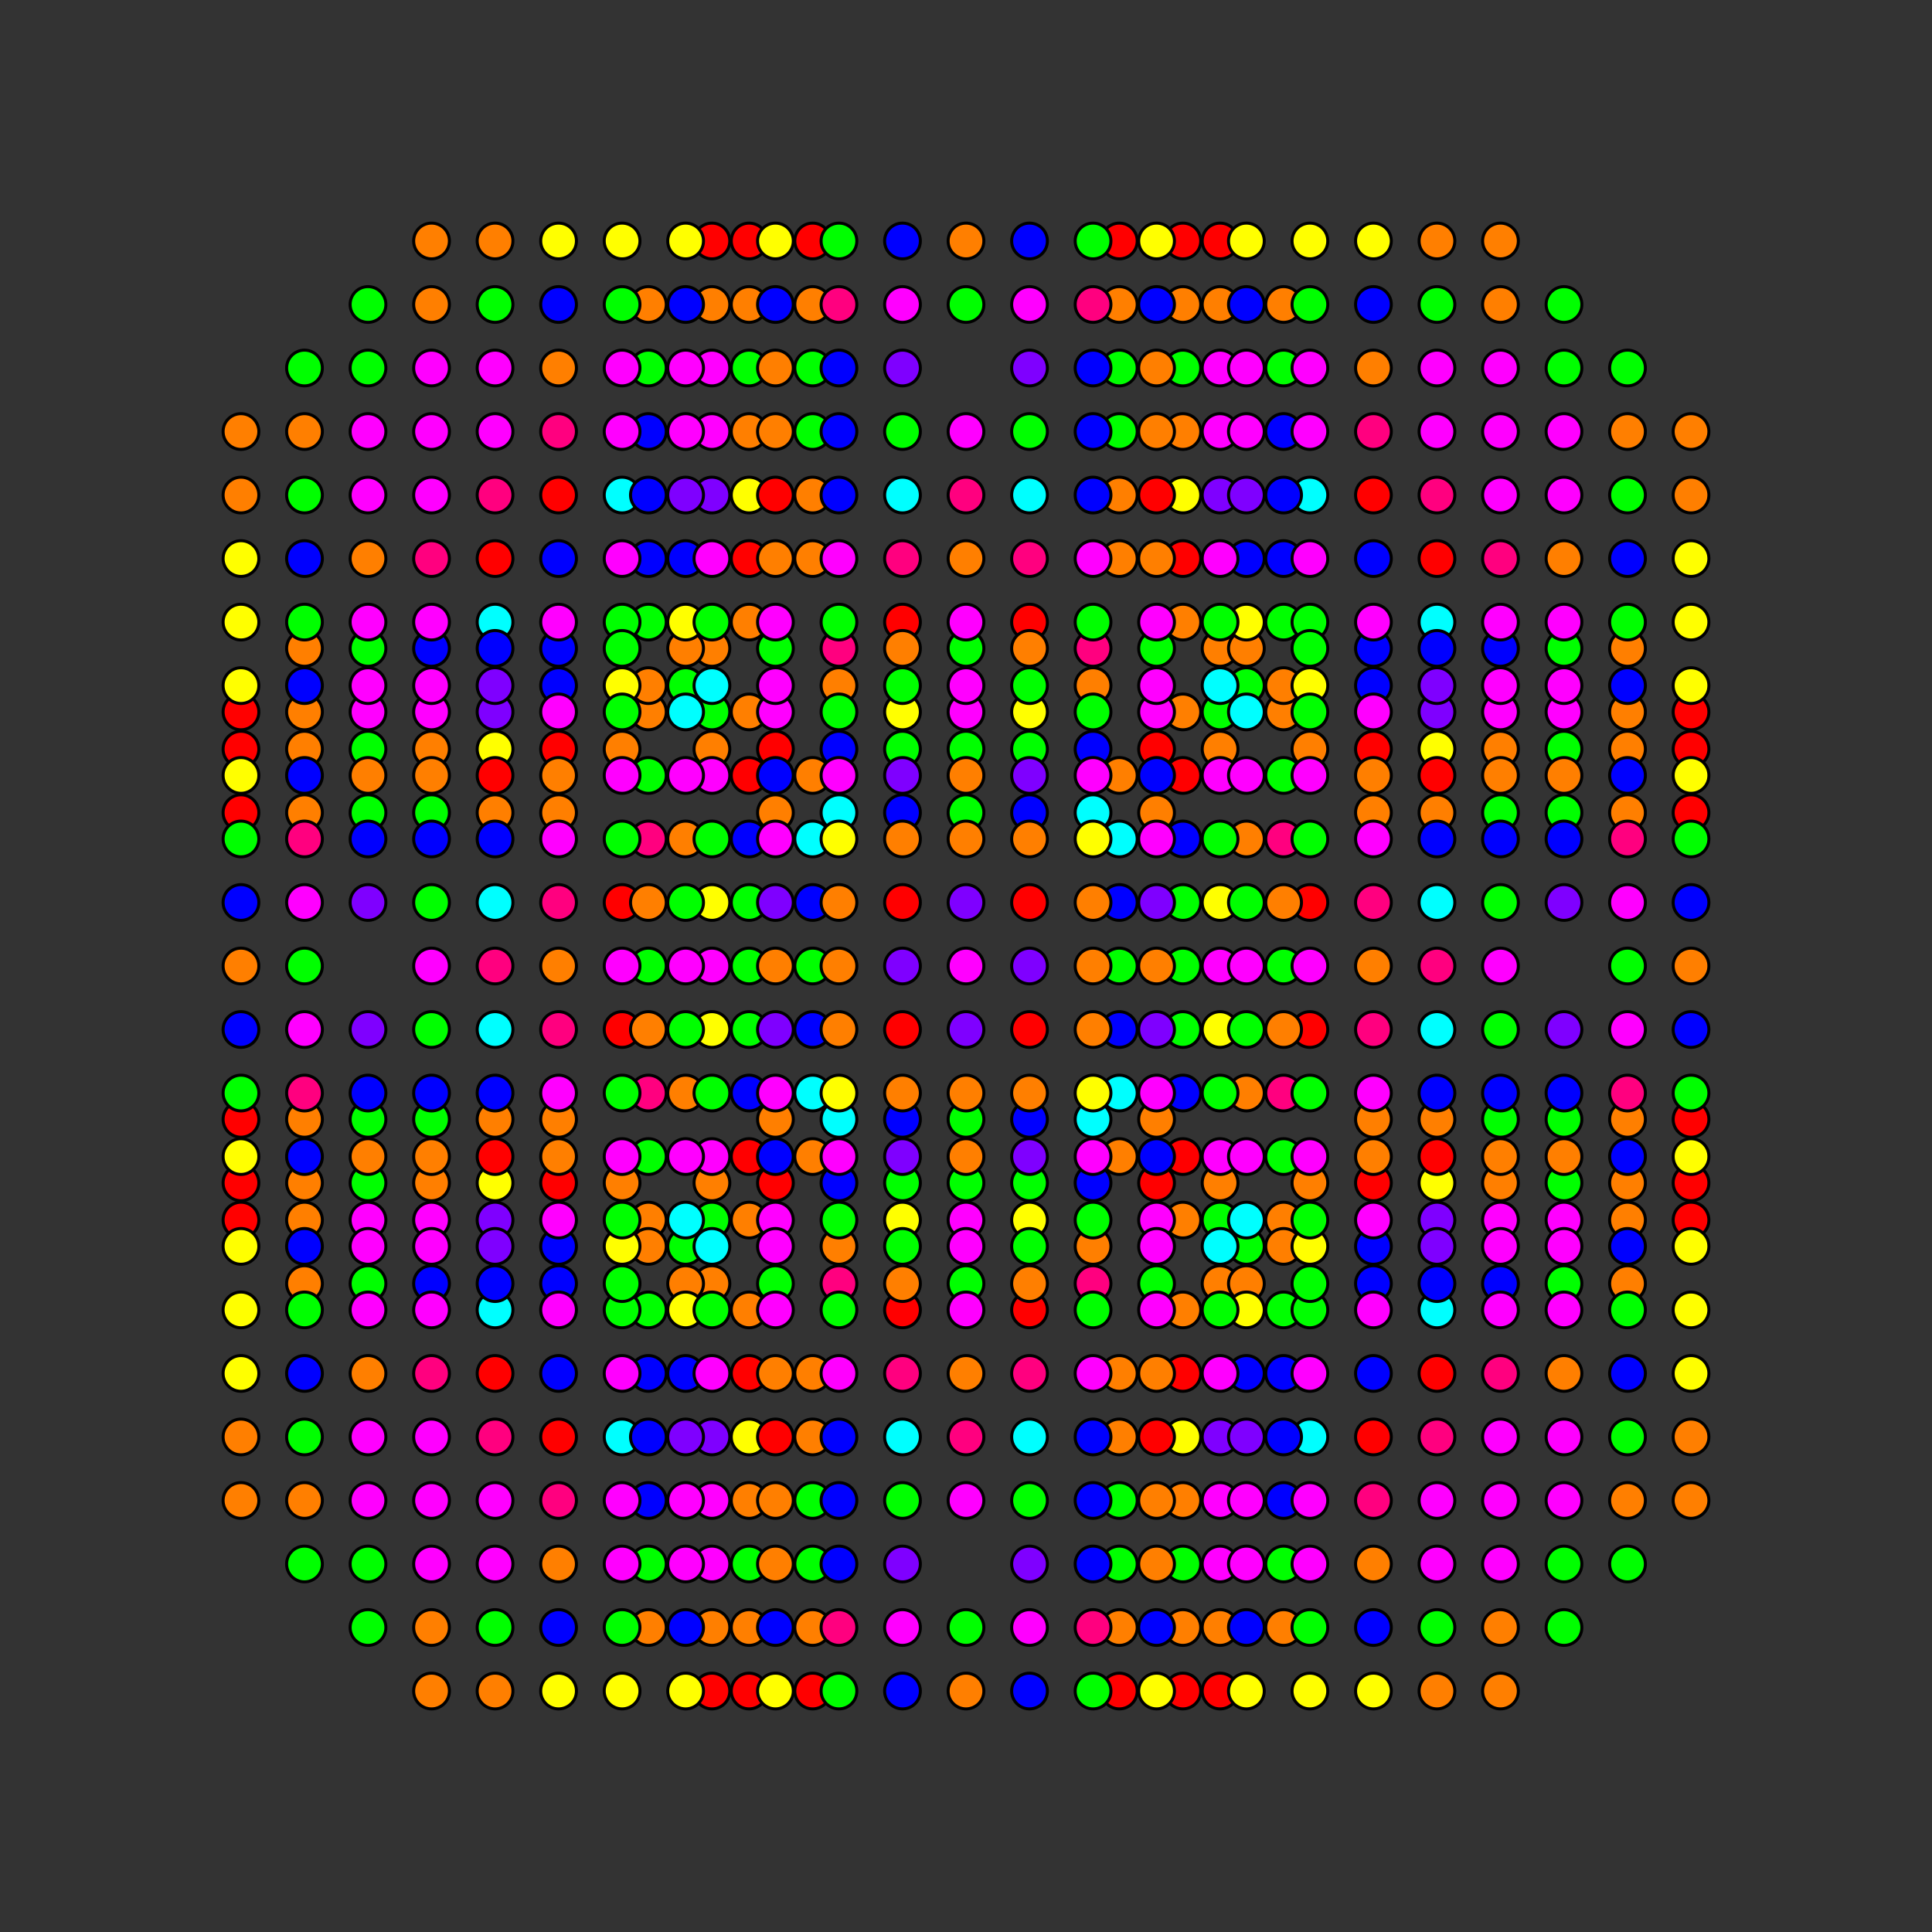 <?xml version="1.0" encoding="UTF-8" standalone="no"?>
<svg
xmlns="http://www.w3.org/2000/svg"
version="1.0"
width="1600" height="1600"
id="8-cube_t012356_A3.svg">
<rect width="100%" height="100%" fill="#333333" stroke="none"/>
<g style="stroke:#000000;stroke-width:4.9;stroke-opacity:0.50;">
</g>
<g style="stroke:#000000;stroke-width:2.5;fill:#ff0000">
<circle cx="199.560" cy="1010.418" r="14.8"/>
<circle cx="1400.440" cy="1010.418" r="14.8"/>
<circle cx="199.560" cy="589.582" r="14.8"/>
<circle cx="1400.440" cy="589.582" r="14.8"/>
<circle cx="199.560" cy="620.397" r="14.8"/>
<circle cx="1400.440" cy="620.397" r="14.8"/>
<circle cx="199.560" cy="979.603" r="14.8"/>
<circle cx="1400.440" cy="979.603" r="14.8"/>
<circle cx="199.560" cy="673.001" r="14.8"/>
<circle cx="1400.440" cy="673.001" r="14.8"/>
<circle cx="199.560" cy="926.999" r="14.8"/>
<circle cx="1400.440" cy="926.999" r="14.8"/>
<circle cx="1010.418" cy="199.560" r="14.8"/>
<circle cx="589.582" cy="199.560" r="14.8"/>
<circle cx="1010.418" cy="1400.440" r="14.8"/>
<circle cx="589.582" cy="1400.440" r="14.8"/>
<circle cx="957.814" cy="620.397" r="14.8"/>
<circle cx="462.583" cy="620.397" r="14.8"/>
<circle cx="1137.417" cy="620.397" r="14.8"/>
<circle cx="642.186" cy="620.397" r="14.8"/>
<circle cx="957.814" cy="979.603" r="14.8"/>
<circle cx="462.583" cy="979.603" r="14.8"/>
<circle cx="1137.417" cy="979.603" r="14.8"/>
<circle cx="642.186" cy="979.603" r="14.8"/>
<circle cx="620.397" cy="199.560" r="14.8"/>
<circle cx="979.603" cy="199.560" r="14.8"/>
<circle cx="620.397" cy="1400.440" r="14.8"/>
<circle cx="979.603" cy="1400.440" r="14.8"/>
<circle cx="620.397" cy="957.814" r="14.8"/>
<circle cx="620.397" cy="462.583" r="14.8"/>
<circle cx="979.603" cy="957.814" r="14.8"/>
<circle cx="979.603" cy="462.583" r="14.8"/>
<circle cx="620.397" cy="1137.417" r="14.8"/>
<circle cx="620.397" cy="642.186" r="14.8"/>
<circle cx="979.603" cy="1137.417" r="14.8"/>
<circle cx="979.603" cy="642.186" r="14.8"/>
<circle cx="673.001" cy="199.560" r="14.8"/>
<circle cx="926.999" cy="199.560" r="14.8"/>
<circle cx="673.001" cy="1400.440" r="14.8"/>
<circle cx="926.999" cy="1400.440" r="14.8"/>
</g>
<g style="stroke:#000000;stroke-width:2.5;fill:#ff7f00">
<circle cx="252.164" cy="357.374" r="14.8"/>
<circle cx="1347.836" cy="357.374" r="14.8"/>
<circle cx="252.164" cy="1242.626" r="14.8"/>
<circle cx="1347.836" cy="1242.626" r="14.8"/>
<circle cx="252.164" cy="1010.418" r="14.8"/>
<circle cx="1347.836" cy="1010.418" r="14.8"/>
<circle cx="252.164" cy="589.582" r="14.8"/>
<circle cx="1347.836" cy="589.582" r="14.8"/>
<circle cx="252.164" cy="1063.023" r="14.8"/>
<circle cx="1347.836" cy="1063.023" r="14.8"/>
<circle cx="252.164" cy="536.977" r="14.8"/>
<circle cx="1347.836" cy="536.977" r="14.8"/>
<circle cx="357.374" cy="252.164" r="14.8"/>
<circle cx="1242.626" cy="252.164" r="14.8"/>
<circle cx="357.374" cy="1347.836" r="14.8"/>
<circle cx="1242.626" cy="1347.836" r="14.8"/>
<circle cx="1010.418" cy="252.164" r="14.8"/>
<circle cx="589.582" cy="252.164" r="14.8"/>
<circle cx="1010.418" cy="1347.836" r="14.8"/>
<circle cx="589.582" cy="1347.836" r="14.8"/>
<circle cx="1010.418" cy="1063.023" r="14.8"/>
<circle cx="589.582" cy="1063.023" r="14.8"/>
<circle cx="1010.418" cy="536.977" r="14.8"/>
<circle cx="589.582" cy="536.977" r="14.8"/>
<circle cx="1063.023" cy="252.164" r="14.8"/>
<circle cx="536.977" cy="252.164" r="14.8"/>
<circle cx="1063.023" cy="1347.836" r="14.8"/>
<circle cx="536.977" cy="1347.836" r="14.8"/>
<circle cx="1063.023" cy="1010.418" r="14.8"/>
<circle cx="536.977" cy="1010.418" r="14.8"/>
<circle cx="1063.023" cy="589.582" r="14.8"/>
<circle cx="536.977" cy="589.582" r="14.8"/>
<circle cx="199.560" cy="357.374" r="14.8"/>
<circle cx="1400.440" cy="357.374" r="14.8"/>
<circle cx="199.560" cy="1242.626" r="14.8"/>
<circle cx="1400.440" cy="1242.626" r="14.8"/>
<circle cx="199.560" cy="409.978" r="14.8"/>
<circle cx="1400.440" cy="409.978" r="14.8"/>
<circle cx="199.560" cy="1190.022" r="14.8"/>
<circle cx="1400.440" cy="1190.022" r="14.8"/>
<circle cx="199.560" cy="800.000" r="14.8"/>
<circle cx="1400.440" cy="800.000" r="14.8"/>
<circle cx="252.164" cy="620.397" r="14.8"/>
<circle cx="1347.836" cy="620.397" r="14.8"/>
<circle cx="252.164" cy="979.603" r="14.8"/>
<circle cx="1347.836" cy="979.603" r="14.8"/>
<circle cx="1010.418" cy="620.397" r="14.8"/>
<circle cx="589.582" cy="620.397" r="14.8"/>
<circle cx="1010.418" cy="979.603" r="14.8"/>
<circle cx="589.582" cy="979.603" r="14.8"/>
<circle cx="1063.023" cy="567.792" r="14.8"/>
<circle cx="536.977" cy="567.792" r="14.8"/>
<circle cx="1063.023" cy="1032.208" r="14.8"/>
<circle cx="536.977" cy="1032.208" r="14.8"/>
<circle cx="252.164" cy="673.001" r="14.8"/>
<circle cx="1347.836" cy="673.001" r="14.8"/>
<circle cx="252.164" cy="926.999" r="14.8"/>
<circle cx="1347.836" cy="926.999" r="14.8"/>
<circle cx="957.814" cy="673.001" r="14.8"/>
<circle cx="642.186" cy="673.001" r="14.8"/>
<circle cx="957.814" cy="926.999" r="14.8"/>
<circle cx="642.186" cy="926.999" r="14.8"/>
<circle cx="357.374" cy="199.560" r="14.8"/>
<circle cx="1242.626" cy="199.560" r="14.8"/>
<circle cx="357.374" cy="1400.440" r="14.8"/>
<circle cx="1242.626" cy="1400.440" r="14.8"/>
<circle cx="409.978" cy="199.560" r="14.8"/>
<circle cx="1190.022" cy="199.560" r="14.8"/>
<circle cx="409.978" cy="1400.440" r="14.8"/>
<circle cx="1190.022" cy="1400.440" r="14.8"/>
<circle cx="357.374" cy="620.397" r="14.8"/>
<circle cx="1242.626" cy="620.397" r="14.8"/>
<circle cx="357.374" cy="979.603" r="14.8"/>
<circle cx="1242.626" cy="979.603" r="14.8"/>
<circle cx="409.978" cy="673.001" r="14.8"/>
<circle cx="1190.022" cy="673.001" r="14.8"/>
<circle cx="409.978" cy="926.999" r="14.8"/>
<circle cx="1190.022" cy="926.999" r="14.8"/>
<circle cx="800.000" cy="199.560" r="14.8"/>
<circle cx="800.000" cy="1400.440" r="14.8"/>
<circle cx="515.187" cy="620.397" r="14.8"/>
<circle cx="1084.813" cy="620.397" r="14.8"/>
<circle cx="515.187" cy="979.603" r="14.8"/>
<circle cx="1084.813" cy="979.603" r="14.8"/>
<circle cx="462.583" cy="673.001" r="14.8"/>
<circle cx="1137.417" cy="673.001" r="14.8"/>
<circle cx="462.583" cy="926.999" r="14.8"/>
<circle cx="1137.417" cy="926.999" r="14.8"/>
<circle cx="567.792" cy="1063.023" r="14.8"/>
<circle cx="1032.208" cy="1063.023" r="14.8"/>
<circle cx="567.792" cy="536.977" r="14.8"/>
<circle cx="1032.208" cy="536.977" r="14.8"/>
<circle cx="620.397" cy="252.164" r="14.8"/>
<circle cx="979.603" cy="252.164" r="14.8"/>
<circle cx="620.397" cy="1347.836" r="14.8"/>
<circle cx="979.603" cy="1347.836" r="14.8"/>
<circle cx="620.397" cy="1010.418" r="14.8"/>
<circle cx="979.603" cy="1010.418" r="14.8"/>
<circle cx="620.397" cy="589.582" r="14.8"/>
<circle cx="979.603" cy="589.582" r="14.8"/>
<circle cx="620.397" cy="357.374" r="14.8"/>
<circle cx="979.603" cy="357.374" r="14.8"/>
<circle cx="620.397" cy="1242.626" r="14.8"/>
<circle cx="979.603" cy="1242.626" r="14.8"/>
<circle cx="620.397" cy="515.187" r="14.8"/>
<circle cx="979.603" cy="515.187" r="14.8"/>
<circle cx="620.397" cy="1084.813" r="14.8"/>
<circle cx="979.603" cy="1084.813" r="14.8"/>
<circle cx="673.001" cy="252.164" r="14.8"/>
<circle cx="926.999" cy="252.164" r="14.8"/>
<circle cx="673.001" cy="1347.836" r="14.8"/>
<circle cx="926.999" cy="1347.836" r="14.8"/>
<circle cx="673.001" cy="957.814" r="14.8"/>
<circle cx="926.999" cy="957.814" r="14.8"/>
<circle cx="673.001" cy="642.186" r="14.8"/>
<circle cx="926.999" cy="642.186" r="14.8"/>
<circle cx="673.001" cy="409.978" r="14.8"/>
<circle cx="926.999" cy="409.978" r="14.8"/>
<circle cx="673.001" cy="1190.022" r="14.8"/>
<circle cx="926.999" cy="1190.022" r="14.8"/>
<circle cx="673.001" cy="462.583" r="14.8"/>
<circle cx="926.999" cy="462.583" r="14.8"/>
<circle cx="673.001" cy="1137.417" r="14.8"/>
<circle cx="926.999" cy="1137.417" r="14.8"/>
</g>
<g style="stroke:#000000;stroke-width:2.5;fill:#ffff00">
<circle cx="199.560" cy="957.814" r="14.8"/>
<circle cx="199.560" cy="462.583" r="14.8"/>
<circle cx="1400.440" cy="957.814" r="14.8"/>
<circle cx="1400.440" cy="462.583" r="14.8"/>
<circle cx="199.560" cy="1137.417" r="14.8"/>
<circle cx="199.560" cy="642.186" r="14.8"/>
<circle cx="1400.440" cy="1137.417" r="14.8"/>
<circle cx="1400.440" cy="642.186" r="14.8"/>
<circle cx="199.560" cy="515.187" r="14.8"/>
<circle cx="1400.440" cy="515.187" r="14.8"/>
<circle cx="199.560" cy="1084.813" r="14.8"/>
<circle cx="1400.440" cy="1084.813" r="14.8"/>
<circle cx="199.560" cy="567.792" r="14.8"/>
<circle cx="1400.440" cy="567.792" r="14.8"/>
<circle cx="199.560" cy="1032.208" r="14.8"/>
<circle cx="1400.440" cy="1032.208" r="14.8"/>
<circle cx="409.978" cy="620.397" r="14.8"/>
<circle cx="1190.022" cy="620.397" r="14.8"/>
<circle cx="409.978" cy="979.603" r="14.8"/>
<circle cx="1190.022" cy="979.603" r="14.8"/>
<circle cx="957.814" cy="199.560" r="14.8"/>
<circle cx="462.583" cy="199.560" r="14.8"/>
<circle cx="1137.417" cy="199.560" r="14.8"/>
<circle cx="642.186" cy="199.560" r="14.8"/>
<circle cx="957.814" cy="1400.440" r="14.8"/>
<circle cx="462.583" cy="1400.440" r="14.8"/>
<circle cx="1137.417" cy="1400.440" r="14.8"/>
<circle cx="642.186" cy="1400.440" r="14.8"/>
<circle cx="515.187" cy="199.560" r="14.8"/>
<circle cx="1084.813" cy="199.560" r="14.8"/>
<circle cx="515.187" cy="1400.440" r="14.8"/>
<circle cx="1084.813" cy="1400.440" r="14.8"/>
<circle cx="515.187" cy="567.792" r="14.8"/>
<circle cx="1084.813" cy="567.792" r="14.8"/>
<circle cx="515.187" cy="1032.208" r="14.8"/>
<circle cx="1084.813" cy="1032.208" r="14.8"/>
<circle cx="567.792" cy="199.560" r="14.8"/>
<circle cx="1032.208" cy="199.560" r="14.8"/>
<circle cx="567.792" cy="1400.440" r="14.8"/>
<circle cx="1032.208" cy="1400.440" r="14.8"/>
<circle cx="567.792" cy="515.187" r="14.8"/>
<circle cx="1032.208" cy="515.187" r="14.8"/>
<circle cx="567.792" cy="1084.813" r="14.8"/>
<circle cx="1032.208" cy="1084.813" r="14.8"/>
<circle cx="620.397" cy="409.978" r="14.8"/>
<circle cx="979.603" cy="409.978" r="14.8"/>
<circle cx="620.397" cy="1190.022" r="14.8"/>
<circle cx="979.603" cy="1190.022" r="14.8"/>
</g>
<g style="stroke:#000000;stroke-width:2.5;fill:#00ff00">
<circle cx="252.164" cy="304.769" r="14.8"/>
<circle cx="1347.836" cy="304.769" r="14.8"/>
<circle cx="252.164" cy="1295.231" r="14.8"/>
<circle cx="1347.836" cy="1295.231" r="14.8"/>
<circle cx="252.164" cy="409.978" r="14.8"/>
<circle cx="1347.836" cy="409.978" r="14.8"/>
<circle cx="252.164" cy="1190.022" r="14.8"/>
<circle cx="1347.836" cy="1190.022" r="14.8"/>
<circle cx="304.769" cy="252.164" r="14.8"/>
<circle cx="1295.231" cy="252.164" r="14.8"/>
<circle cx="304.769" cy="1347.836" r="14.8"/>
<circle cx="1295.231" cy="1347.836" r="14.8"/>
<circle cx="304.769" cy="304.769" r="14.8"/>
<circle cx="1295.231" cy="304.769" r="14.8"/>
<circle cx="304.769" cy="1295.231" r="14.8"/>
<circle cx="1295.231" cy="1295.231" r="14.8"/>
<circle cx="304.769" cy="1063.023" r="14.8"/>
<circle cx="1295.231" cy="1063.023" r="14.8"/>
<circle cx="304.769" cy="536.977" r="14.8"/>
<circle cx="1295.231" cy="536.977" r="14.8"/>
<circle cx="957.814" cy="1063.023" r="14.8"/>
<circle cx="642.186" cy="1063.023" r="14.8"/>
<circle cx="957.814" cy="536.977" r="14.8"/>
<circle cx="642.186" cy="536.977" r="14.8"/>
<circle cx="409.978" cy="252.164" r="14.8"/>
<circle cx="1190.022" cy="252.164" r="14.8"/>
<circle cx="409.978" cy="1347.836" r="14.8"/>
<circle cx="1190.022" cy="1347.836" r="14.8"/>
<circle cx="1063.023" cy="304.769" r="14.8"/>
<circle cx="536.977" cy="304.769" r="14.8"/>
<circle cx="1063.023" cy="1295.231" r="14.8"/>
<circle cx="536.977" cy="1295.231" r="14.8"/>
<circle cx="1063.023" cy="957.814" r="14.8"/>
<circle cx="536.977" cy="957.814" r="14.8"/>
<circle cx="1063.023" cy="642.186" r="14.8"/>
<circle cx="536.977" cy="642.186" r="14.8"/>
<circle cx="199.560" cy="905.209" r="14.8"/>
<circle cx="1400.440" cy="905.209" r="14.8"/>
<circle cx="199.560" cy="694.791" r="14.8"/>
<circle cx="1400.440" cy="694.791" r="14.8"/>
<circle cx="1010.418" cy="1010.418" r="14.8"/>
<circle cx="1010.418" cy="515.187" r="14.8"/>
<circle cx="589.582" cy="1010.418" r="14.8"/>
<circle cx="589.582" cy="515.187" r="14.8"/>
<circle cx="1010.418" cy="1084.813" r="14.8"/>
<circle cx="1010.418" cy="589.582" r="14.8"/>
<circle cx="589.582" cy="1084.813" r="14.8"/>
<circle cx="589.582" cy="589.582" r="14.8"/>
<circle cx="252.164" cy="800.000" r="14.8"/>
<circle cx="1347.836" cy="800.000" r="14.8"/>
<circle cx="252.164" cy="515.187" r="14.8"/>
<circle cx="1347.836" cy="515.187" r="14.8"/>
<circle cx="252.164" cy="1084.813" r="14.8"/>
<circle cx="1347.836" cy="1084.813" r="14.8"/>
<circle cx="1063.023" cy="800.000" r="14.8"/>
<circle cx="536.977" cy="800.000" r="14.8"/>
<circle cx="1063.023" cy="515.187" r="14.8"/>
<circle cx="536.977" cy="515.187" r="14.8"/>
<circle cx="1063.023" cy="1084.813" r="14.8"/>
<circle cx="536.977" cy="1084.813" r="14.8"/>
<circle cx="800.000" cy="620.397" r="14.8"/>
<circle cx="800.000" cy="979.603" r="14.8"/>
<circle cx="852.605" cy="620.397" r="14.8"/>
<circle cx="747.395" cy="620.397" r="14.8"/>
<circle cx="852.605" cy="979.603" r="14.8"/>
<circle cx="747.395" cy="979.603" r="14.8"/>
<circle cx="304.769" cy="620.397" r="14.8"/>
<circle cx="1295.231" cy="620.397" r="14.8"/>
<circle cx="304.769" cy="979.603" r="14.8"/>
<circle cx="1295.231" cy="979.603" r="14.8"/>
<circle cx="800.000" cy="673.001" r="14.8"/>
<circle cx="800.000" cy="926.999" r="14.8"/>
<circle cx="304.769" cy="673.001" r="14.8"/>
<circle cx="1295.231" cy="673.001" r="14.8"/>
<circle cx="304.769" cy="926.999" r="14.8"/>
<circle cx="1295.231" cy="926.999" r="14.8"/>
<circle cx="357.374" cy="673.001" r="14.8"/>
<circle cx="1242.626" cy="673.001" r="14.8"/>
<circle cx="357.374" cy="926.999" r="14.8"/>
<circle cx="1242.626" cy="926.999" r="14.8"/>
<circle cx="905.209" cy="199.560" r="14.8"/>
<circle cx="694.791" cy="199.560" r="14.8"/>
<circle cx="905.209" cy="1400.440" r="14.8"/>
<circle cx="694.791" cy="1400.440" r="14.8"/>
<circle cx="515.187" cy="1010.418" r="14.8"/>
<circle cx="1084.813" cy="1010.418" r="14.8"/>
<circle cx="515.187" cy="589.582" r="14.8"/>
<circle cx="1084.813" cy="589.582" r="14.8"/>
<circle cx="515.187" cy="515.187" r="14.8"/>
<circle cx="1084.813" cy="515.187" r="14.8"/>
<circle cx="515.187" cy="1084.813" r="14.8"/>
<circle cx="1084.813" cy="1084.813" r="14.8"/>
<circle cx="800.000" cy="252.164" r="14.8"/>
<circle cx="800.000" cy="1347.836" r="14.8"/>
<circle cx="800.000" cy="1063.023" r="14.8"/>
<circle cx="800.000" cy="536.977" r="14.8"/>
<circle cx="515.187" cy="252.164" r="14.8"/>
<circle cx="1084.813" cy="252.164" r="14.8"/>
<circle cx="515.187" cy="1347.836" r="14.8"/>
<circle cx="1084.813" cy="1347.836" r="14.8"/>
<circle cx="515.187" cy="1063.023" r="14.8"/>
<circle cx="1084.813" cy="1063.023" r="14.8"/>
<circle cx="515.187" cy="536.977" r="14.8"/>
<circle cx="1084.813" cy="536.977" r="14.8"/>
<circle cx="567.792" cy="567.792" r="14.8"/>
<circle cx="1032.208" cy="567.792" r="14.8"/>
<circle cx="567.792" cy="1032.208" r="14.8"/>
<circle cx="1032.208" cy="1032.208" r="14.8"/>
<circle cx="620.397" cy="800.000" r="14.8"/>
<circle cx="979.603" cy="800.000" r="14.8"/>
<circle cx="620.397" cy="852.605" r="14.8"/>
<circle cx="979.603" cy="852.605" r="14.8"/>
<circle cx="620.397" cy="747.395" r="14.8"/>
<circle cx="979.603" cy="747.395" r="14.8"/>
<circle cx="620.397" cy="304.769" r="14.8"/>
<circle cx="979.603" cy="304.769" r="14.8"/>
<circle cx="620.397" cy="1295.231" r="14.8"/>
<circle cx="979.603" cy="1295.231" r="14.8"/>
<circle cx="673.001" cy="800.000" r="14.8"/>
<circle cx="926.999" cy="800.000" r="14.8"/>
<circle cx="673.001" cy="304.769" r="14.8"/>
<circle cx="926.999" cy="304.769" r="14.8"/>
<circle cx="673.001" cy="1295.231" r="14.8"/>
<circle cx="926.999" cy="1295.231" r="14.8"/>
<circle cx="673.001" cy="357.374" r="14.8"/>
<circle cx="926.999" cy="357.374" r="14.8"/>
<circle cx="673.001" cy="1242.626" r="14.8"/>
<circle cx="926.999" cy="1242.626" r="14.8"/>
</g>
<g style="stroke:#000000;stroke-width:2.5;fill:#00ffff">
<circle cx="409.978" cy="515.187" r="14.8"/>
<circle cx="1190.022" cy="515.187" r="14.8"/>
<circle cx="409.978" cy="1084.813" r="14.8"/>
<circle cx="1190.022" cy="1084.813" r="14.8"/>
<circle cx="1010.418" cy="567.792" r="14.8"/>
<circle cx="589.582" cy="567.792" r="14.8"/>
<circle cx="1010.418" cy="1032.208" r="14.8"/>
<circle cx="589.582" cy="1032.208" r="14.8"/>
<circle cx="905.209" cy="673.001" r="14.8"/>
<circle cx="694.791" cy="673.001" r="14.8"/>
<circle cx="905.209" cy="926.999" r="14.8"/>
<circle cx="694.791" cy="926.999" r="14.8"/>
<circle cx="515.187" cy="409.978" r="14.8"/>
<circle cx="1084.813" cy="409.978" r="14.8"/>
<circle cx="515.187" cy="1190.022" r="14.8"/>
<circle cx="1084.813" cy="1190.022" r="14.8"/>
<circle cx="567.792" cy="1010.418" r="14.8"/>
<circle cx="1032.208" cy="1010.418" r="14.8"/>
<circle cx="567.792" cy="589.582" r="14.8"/>
<circle cx="1032.208" cy="589.582" r="14.8"/>
<circle cx="673.001" cy="905.209" r="14.8"/>
<circle cx="926.999" cy="905.209" r="14.8"/>
<circle cx="673.001" cy="694.791" r="14.8"/>
<circle cx="926.999" cy="694.791" r="14.8"/>
</g>
<g style="stroke:#000000;stroke-width:2.5;fill:#0000ff">
<circle cx="252.164" cy="957.814" r="14.8"/>
<circle cx="1347.836" cy="957.814" r="14.8"/>
<circle cx="252.164" cy="642.186" r="14.8"/>
<circle cx="1347.836" cy="642.186" r="14.8"/>
<circle cx="252.164" cy="462.583" r="14.8"/>
<circle cx="1347.836" cy="462.583" r="14.8"/>
<circle cx="252.164" cy="1137.417" r="14.8"/>
<circle cx="1347.836" cy="1137.417" r="14.8"/>
<circle cx="957.814" cy="252.164" r="14.8"/>
<circle cx="642.186" cy="252.164" r="14.8"/>
<circle cx="957.814" cy="1347.836" r="14.8"/>
<circle cx="642.186" cy="1347.836" r="14.8"/>
<circle cx="357.374" cy="1063.023" r="14.8"/>
<circle cx="1242.626" cy="1063.023" r="14.8"/>
<circle cx="357.374" cy="536.977" r="14.8"/>
<circle cx="1242.626" cy="536.977" r="14.8"/>
<circle cx="409.978" cy="1063.023" r="14.8"/>
<circle cx="1190.022" cy="1063.023" r="14.8"/>
<circle cx="409.978" cy="536.977" r="14.8"/>
<circle cx="1190.022" cy="536.977" r="14.8"/>
<circle cx="462.583" cy="252.164" r="14.8"/>
<circle cx="1137.417" cy="252.164" r="14.8"/>
<circle cx="462.583" cy="1347.836" r="14.8"/>
<circle cx="1137.417" cy="1347.836" r="14.8"/>
<circle cx="1063.023" cy="357.374" r="14.8"/>
<circle cx="536.977" cy="357.374" r="14.8"/>
<circle cx="1063.023" cy="1242.626" r="14.8"/>
<circle cx="536.977" cy="1242.626" r="14.8"/>
<circle cx="1063.023" cy="409.978" r="14.8"/>
<circle cx="536.977" cy="409.978" r="14.8"/>
<circle cx="1063.023" cy="1190.022" r="14.8"/>
<circle cx="536.977" cy="1190.022" r="14.8"/>
<circle cx="199.560" cy="852.605" r="14.8"/>
<circle cx="1400.440" cy="852.605" r="14.8"/>
<circle cx="199.560" cy="747.395" r="14.8"/>
<circle cx="1400.440" cy="747.395" r="14.8"/>
<circle cx="1063.023" cy="462.583" r="14.8"/>
<circle cx="536.977" cy="462.583" r="14.8"/>
<circle cx="1063.023" cy="1137.417" r="14.8"/>
<circle cx="536.977" cy="1137.417" r="14.8"/>
<circle cx="252.164" cy="567.792" r="14.8"/>
<circle cx="1347.836" cy="567.792" r="14.8"/>
<circle cx="252.164" cy="1032.208" r="14.8"/>
<circle cx="1347.836" cy="1032.208" r="14.8"/>
<circle cx="905.209" cy="620.397" r="14.8"/>
<circle cx="694.791" cy="620.397" r="14.8"/>
<circle cx="905.209" cy="979.603" r="14.8"/>
<circle cx="694.791" cy="979.603" r="14.8"/>
<circle cx="462.583" cy="567.792" r="14.8"/>
<circle cx="1137.417" cy="567.792" r="14.8"/>
<circle cx="462.583" cy="1032.208" r="14.8"/>
<circle cx="1137.417" cy="1032.208" r="14.8"/>
<circle cx="852.605" cy="673.001" r="14.8"/>
<circle cx="747.395" cy="673.001" r="14.8"/>
<circle cx="852.605" cy="926.999" r="14.8"/>
<circle cx="747.395" cy="926.999" r="14.8"/>
<circle cx="852.605" cy="199.560" r="14.8"/>
<circle cx="747.395" cy="199.560" r="14.8"/>
<circle cx="852.605" cy="1400.440" r="14.8"/>
<circle cx="747.395" cy="1400.440" r="14.8"/>
<circle cx="462.583" cy="1063.023" r="14.8"/>
<circle cx="1137.417" cy="1063.023" r="14.8"/>
<circle cx="462.583" cy="536.977" r="14.8"/>
<circle cx="1137.417" cy="536.977" r="14.8"/>
<circle cx="567.792" cy="252.164" r="14.8"/>
<circle cx="1032.208" cy="252.164" r="14.8"/>
<circle cx="567.792" cy="1347.836" r="14.8"/>
<circle cx="1032.208" cy="1347.836" r="14.8"/>
<circle cx="567.792" cy="462.583" r="14.8"/>
<circle cx="1032.208" cy="462.583" r="14.8"/>
<circle cx="567.792" cy="1137.417" r="14.8"/>
<circle cx="1032.208" cy="1137.417" r="14.8"/>
<circle cx="620.397" cy="905.209" r="14.8"/>
<circle cx="979.603" cy="905.209" r="14.8"/>
<circle cx="620.397" cy="694.791" r="14.8"/>
<circle cx="979.603" cy="694.791" r="14.8"/>
<circle cx="673.001" cy="852.605" r="14.8"/>
<circle cx="926.999" cy="852.605" r="14.8"/>
<circle cx="673.001" cy="747.395" r="14.8"/>
<circle cx="926.999" cy="747.395" r="14.8"/>
</g>
<g style="stroke:#000000;stroke-width:2.5;fill:#7f00ff">
<circle cx="1010.418" cy="409.978" r="14.8"/>
<circle cx="589.582" cy="409.978" r="14.8"/>
<circle cx="1010.418" cy="1190.022" r="14.8"/>
<circle cx="589.582" cy="1190.022" r="14.8"/>
<circle cx="409.978" cy="1010.418" r="14.8"/>
<circle cx="1190.022" cy="1010.418" r="14.8"/>
<circle cx="409.978" cy="589.582" r="14.8"/>
<circle cx="1190.022" cy="589.582" r="14.8"/>
<circle cx="409.978" cy="567.792" r="14.8"/>
<circle cx="1190.022" cy="567.792" r="14.8"/>
<circle cx="409.978" cy="1032.208" r="14.8"/>
<circle cx="1190.022" cy="1032.208" r="14.8"/>
<circle cx="567.792" cy="409.978" r="14.8"/>
<circle cx="1032.208" cy="409.978" r="14.8"/>
<circle cx="567.792" cy="1190.022" r="14.8"/>
<circle cx="1032.208" cy="1190.022" r="14.8"/>
</g>
<g style="stroke:#000000;stroke-width:2.5;fill:#ff00ff">
<circle cx="304.769" cy="357.374" r="14.8"/>
<circle cx="1295.231" cy="357.374" r="14.8"/>
<circle cx="304.769" cy="1242.626" r="14.8"/>
<circle cx="1295.231" cy="1242.626" r="14.8"/>
<circle cx="304.769" cy="1010.418" r="14.8"/>
<circle cx="304.769" cy="409.978" r="14.8"/>
<circle cx="1295.231" cy="1010.418" r="14.8"/>
<circle cx="1295.231" cy="409.978" r="14.8"/>
<circle cx="304.769" cy="1190.022" r="14.8"/>
<circle cx="304.769" cy="589.582" r="14.8"/>
<circle cx="1295.231" cy="1190.022" r="14.8"/>
<circle cx="1295.231" cy="589.582" r="14.8"/>
<circle cx="357.374" cy="304.769" r="14.8"/>
<circle cx="1242.626" cy="304.769" r="14.8"/>
<circle cx="357.374" cy="1295.231" r="14.8"/>
<circle cx="1242.626" cy="1295.231" r="14.8"/>
<circle cx="957.814" cy="1010.418" r="14.8"/>
<circle cx="357.374" cy="1010.418" r="14.8"/>
<circle cx="357.374" cy="409.978" r="14.8"/>
<circle cx="1242.626" cy="1010.418" r="14.8"/>
<circle cx="642.186" cy="1010.418" r="14.8"/>
<circle cx="1242.626" cy="409.978" r="14.8"/>
<circle cx="357.374" cy="1190.022" r="14.8"/>
<circle cx="957.814" cy="589.582" r="14.8"/>
<circle cx="357.374" cy="589.582" r="14.8"/>
<circle cx="1242.626" cy="1190.022" r="14.8"/>
<circle cx="1242.626" cy="589.582" r="14.8"/>
<circle cx="642.186" cy="589.582" r="14.8"/>
<circle cx="1010.418" cy="304.769" r="14.8"/>
<circle cx="409.978" cy="304.769" r="14.8"/>
<circle cx="1190.022" cy="304.769" r="14.8"/>
<circle cx="589.582" cy="304.769" r="14.8"/>
<circle cx="1010.418" cy="1295.231" r="14.8"/>
<circle cx="409.978" cy="1295.231" r="14.8"/>
<circle cx="1190.022" cy="1295.231" r="14.8"/>
<circle cx="589.582" cy="1295.231" r="14.8"/>
<circle cx="1010.418" cy="957.814" r="14.8"/>
<circle cx="1010.418" cy="357.374" r="14.8"/>
<circle cx="409.978" cy="357.374" r="14.8"/>
<circle cx="589.582" cy="957.814" r="14.8"/>
<circle cx="1190.022" cy="357.374" r="14.8"/>
<circle cx="589.582" cy="357.374" r="14.8"/>
<circle cx="1010.418" cy="1242.626" r="14.8"/>
<circle cx="409.978" cy="1242.626" r="14.8"/>
<circle cx="1010.418" cy="642.186" r="14.8"/>
<circle cx="1190.022" cy="1242.626" r="14.8"/>
<circle cx="589.582" cy="1242.626" r="14.8"/>
<circle cx="589.582" cy="642.186" r="14.8"/>
<circle cx="1010.418" cy="462.583" r="14.8"/>
<circle cx="589.582" cy="462.583" r="14.8"/>
<circle cx="1010.418" cy="1137.417" r="14.8"/>
<circle cx="589.582" cy="1137.417" r="14.8"/>
<circle cx="462.583" cy="1010.418" r="14.8"/>
<circle cx="1137.417" cy="1010.418" r="14.8"/>
<circle cx="462.583" cy="589.582" r="14.8"/>
<circle cx="1137.417" cy="589.582" r="14.8"/>
<circle cx="800.000" cy="357.374" r="14.8"/>
<circle cx="800.000" cy="1242.626" r="14.8"/>
<circle cx="800.000" cy="1010.418" r="14.8"/>
<circle cx="800.000" cy="515.187" r="14.8"/>
<circle cx="800.000" cy="1084.813" r="14.8"/>
<circle cx="800.000" cy="589.582" r="14.8"/>
<circle cx="304.769" cy="515.187" r="14.8"/>
<circle cx="1295.231" cy="515.187" r="14.8"/>
<circle cx="304.769" cy="1084.813" r="14.8"/>
<circle cx="1295.231" cy="1084.813" r="14.8"/>
<circle cx="357.374" cy="357.374" r="14.8"/>
<circle cx="1242.626" cy="357.374" r="14.8"/>
<circle cx="357.374" cy="1242.626" r="14.8"/>
<circle cx="1242.626" cy="1242.626" r="14.8"/>
<circle cx="957.814" cy="515.187" r="14.8"/>
<circle cx="357.374" cy="515.187" r="14.8"/>
<circle cx="1242.626" cy="515.187" r="14.8"/>
<circle cx="642.186" cy="515.187" r="14.8"/>
<circle cx="957.814" cy="1084.813" r="14.8"/>
<circle cx="357.374" cy="1084.813" r="14.8"/>
<circle cx="1242.626" cy="1084.813" r="14.8"/>
<circle cx="642.186" cy="1084.813" r="14.8"/>
<circle cx="800.000" cy="800.000" r="14.8"/>
<circle cx="800.000" cy="567.792" r="14.8"/>
<circle cx="800.000" cy="1032.208" r="14.8"/>
<circle cx="252.164" cy="852.605" r="14.8"/>
<circle cx="1347.836" cy="852.605" r="14.8"/>
<circle cx="252.164" cy="747.395" r="14.8"/>
<circle cx="1347.836" cy="747.395" r="14.8"/>
<circle cx="304.769" cy="567.792" r="14.8"/>
<circle cx="1295.231" cy="567.792" r="14.8"/>
<circle cx="304.769" cy="1032.208" r="14.8"/>
<circle cx="1295.231" cy="1032.208" r="14.8"/>
<circle cx="357.374" cy="800.000" r="14.8"/>
<circle cx="1242.626" cy="800.000" r="14.8"/>
<circle cx="957.814" cy="567.792" r="14.8"/>
<circle cx="357.374" cy="567.792" r="14.8"/>
<circle cx="1242.626" cy="567.792" r="14.8"/>
<circle cx="642.186" cy="567.792" r="14.8"/>
<circle cx="957.814" cy="1032.208" r="14.8"/>
<circle cx="357.374" cy="1032.208" r="14.8"/>
<circle cx="1242.626" cy="1032.208" r="14.8"/>
<circle cx="642.186" cy="1032.208" r="14.8"/>
<circle cx="1010.418" cy="800.000" r="14.8"/>
<circle cx="589.582" cy="800.000" r="14.8"/>
<circle cx="462.583" cy="515.187" r="14.8"/>
<circle cx="1137.417" cy="515.187" r="14.8"/>
<circle cx="462.583" cy="1084.813" r="14.8"/>
<circle cx="1137.417" cy="1084.813" r="14.8"/>
<circle cx="515.187" cy="800.000" r="14.8"/>
<circle cx="1084.813" cy="800.000" r="14.8"/>
<circle cx="515.187" cy="304.769" r="14.8"/>
<circle cx="1084.813" cy="304.769" r="14.8"/>
<circle cx="515.187" cy="1295.231" r="14.8"/>
<circle cx="1084.813" cy="1295.231" r="14.8"/>
<circle cx="515.187" cy="957.814" r="14.8"/>
<circle cx="515.187" cy="357.374" r="14.8"/>
<circle cx="1084.813" cy="957.814" r="14.8"/>
<circle cx="1084.813" cy="357.374" r="14.8"/>
<circle cx="515.187" cy="1242.626" r="14.8"/>
<circle cx="515.187" cy="642.186" r="14.8"/>
<circle cx="1084.813" cy="1242.626" r="14.8"/>
<circle cx="1084.813" cy="642.186" r="14.8"/>
<circle cx="515.187" cy="462.583" r="14.8"/>
<circle cx="1084.813" cy="462.583" r="14.8"/>
<circle cx="515.187" cy="1137.417" r="14.8"/>
<circle cx="1084.813" cy="1137.417" r="14.8"/>
<circle cx="852.605" cy="252.164" r="14.8"/>
<circle cx="747.395" cy="252.164" r="14.8"/>
<circle cx="852.605" cy="1347.836" r="14.8"/>
<circle cx="747.395" cy="1347.836" r="14.8"/>
<circle cx="567.792" cy="800.000" r="14.8"/>
<circle cx="1032.208" cy="800.000" r="14.8"/>
<circle cx="567.792" cy="304.769" r="14.8"/>
<circle cx="1032.208" cy="304.769" r="14.8"/>
<circle cx="567.792" cy="1295.231" r="14.8"/>
<circle cx="1032.208" cy="1295.231" r="14.8"/>
<circle cx="567.792" cy="957.814" r="14.8"/>
<circle cx="567.792" cy="357.374" r="14.8"/>
<circle cx="1032.208" cy="957.814" r="14.8"/>
<circle cx="1032.208" cy="357.374" r="14.8"/>
<circle cx="567.792" cy="1242.626" r="14.8"/>
<circle cx="567.792" cy="642.186" r="14.8"/>
<circle cx="1032.208" cy="1242.626" r="14.8"/>
<circle cx="1032.208" cy="642.186" r="14.8"/>
</g>
<g style="stroke:#000000;stroke-width:2.5;fill:#ff007f">
<circle cx="252.164" cy="905.209" r="14.8"/>
<circle cx="1347.836" cy="905.209" r="14.8"/>
<circle cx="252.164" cy="694.791" r="14.8"/>
<circle cx="1347.836" cy="694.791" r="14.8"/>
<circle cx="905.209" cy="252.164" r="14.8"/>
<circle cx="694.791" cy="252.164" r="14.8"/>
<circle cx="905.209" cy="1347.836" r="14.8"/>
<circle cx="694.791" cy="1347.836" r="14.8"/>
<circle cx="905.209" cy="1063.023" r="14.8"/>
<circle cx="694.791" cy="1063.023" r="14.8"/>
<circle cx="905.209" cy="536.977" r="14.8"/>
<circle cx="694.791" cy="536.977" r="14.8"/>
<circle cx="357.374" cy="462.583" r="14.8"/>
<circle cx="1242.626" cy="462.583" r="14.8"/>
<circle cx="357.374" cy="1137.417" r="14.8"/>
<circle cx="1242.626" cy="1137.417" r="14.8"/>
<circle cx="1063.023" cy="905.209" r="14.8"/>
<circle cx="536.977" cy="905.209" r="14.8"/>
<circle cx="1063.023" cy="694.791" r="14.8"/>
<circle cx="536.977" cy="694.791" r="14.8"/>
<circle cx="462.583" cy="357.374" r="14.8"/>
<circle cx="1137.417" cy="357.374" r="14.8"/>
<circle cx="462.583" cy="1242.626" r="14.8"/>
<circle cx="1137.417" cy="1242.626" r="14.8"/>
<circle cx="800.000" cy="409.978" r="14.8"/>
<circle cx="800.000" cy="1190.022" r="14.8"/>
<circle cx="409.978" cy="409.978" r="14.8"/>
<circle cx="1190.022" cy="409.978" r="14.8"/>
<circle cx="409.978" cy="1190.022" r="14.8"/>
<circle cx="1190.022" cy="1190.022" r="14.8"/>
<circle cx="409.978" cy="800.000" r="14.8"/>
<circle cx="1190.022" cy="800.000" r="14.8"/>
</g>
<g style="stroke:#000000;stroke-width:2.5;fill:#ff0000">
<circle cx="957.814" cy="409.978" r="14.8"/>
<circle cx="642.186" cy="409.978" r="14.8"/>
<circle cx="957.814" cy="1190.022" r="14.8"/>
<circle cx="642.186" cy="1190.022" r="14.8"/>
<circle cx="409.978" cy="957.814" r="14.8"/>
<circle cx="1190.022" cy="957.814" r="14.8"/>
<circle cx="409.978" cy="642.186" r="14.8"/>
<circle cx="1190.022" cy="642.186" r="14.8"/>
<circle cx="409.978" cy="462.583" r="14.8"/>
<circle cx="1190.022" cy="462.583" r="14.8"/>
<circle cx="409.978" cy="1137.417" r="14.8"/>
<circle cx="1190.022" cy="1137.417" r="14.8"/>
<circle cx="462.583" cy="409.978" r="14.8"/>
<circle cx="1137.417" cy="409.978" r="14.8"/>
<circle cx="462.583" cy="1190.022" r="14.8"/>
<circle cx="1137.417" cy="1190.022" r="14.8"/>
<circle cx="852.605" cy="515.187" r="14.8"/>
<circle cx="747.395" cy="515.187" r="14.8"/>
<circle cx="852.605" cy="1084.813" r="14.8"/>
<circle cx="747.395" cy="1084.813" r="14.8"/>
<circle cx="515.187" cy="852.605" r="14.8"/>
<circle cx="1084.813" cy="852.605" r="14.8"/>
<circle cx="515.187" cy="747.395" r="14.8"/>
<circle cx="1084.813" cy="747.395" r="14.8"/>
</g>
<g style="stroke:#000000;stroke-width:2.5;fill:#ff7f00">
<circle cx="852.605" cy="1063.023" r="14.8"/>
<circle cx="747.395" cy="1063.023" r="14.8"/>
<circle cx="852.605" cy="536.977" r="14.8"/>
<circle cx="747.395" cy="536.977" r="14.8"/>
<circle cx="304.769" cy="957.814" r="14.8"/>
<circle cx="1295.231" cy="957.814" r="14.8"/>
<circle cx="304.769" cy="642.186" r="14.8"/>
<circle cx="1295.231" cy="642.186" r="14.8"/>
<circle cx="304.769" cy="462.583" r="14.8"/>
<circle cx="1295.231" cy="462.583" r="14.8"/>
<circle cx="304.769" cy="1137.417" r="14.8"/>
<circle cx="1295.231" cy="1137.417" r="14.8"/>
<circle cx="957.814" cy="304.769" r="14.8"/>
<circle cx="642.186" cy="304.769" r="14.8"/>
<circle cx="957.814" cy="1295.231" r="14.8"/>
<circle cx="642.186" cy="1295.231" r="14.8"/>
<circle cx="957.814" cy="462.583" r="14.8"/>
<circle cx="642.186" cy="462.583" r="14.8"/>
<circle cx="957.814" cy="1137.417" r="14.8"/>
<circle cx="642.186" cy="1137.417" r="14.8"/>
<circle cx="1063.023" cy="852.605" r="14.8"/>
<circle cx="536.977" cy="852.605" r="14.8"/>
<circle cx="1063.023" cy="747.395" r="14.8"/>
<circle cx="536.977" cy="747.395" r="14.8"/>
<circle cx="462.583" cy="304.769" r="14.8"/>
<circle cx="1137.417" cy="304.769" r="14.8"/>
<circle cx="462.583" cy="1295.231" r="14.8"/>
<circle cx="1137.417" cy="1295.231" r="14.8"/>
<circle cx="462.583" cy="957.814" r="14.8"/>
<circle cx="1137.417" cy="957.814" r="14.8"/>
<circle cx="462.583" cy="642.186" r="14.8"/>
<circle cx="1137.417" cy="642.186" r="14.8"/>
<circle cx="800.000" cy="905.209" r="14.8"/>
<circle cx="800.000" cy="694.791" r="14.8"/>
<circle cx="800.000" cy="957.814" r="14.8"/>
<circle cx="800.000" cy="462.583" r="14.8"/>
<circle cx="800.000" cy="1137.417" r="14.8"/>
<circle cx="800.000" cy="642.186" r="14.8"/>
<circle cx="957.814" cy="357.374" r="14.8"/>
<circle cx="642.186" cy="357.374" r="14.8"/>
<circle cx="957.814" cy="1242.626" r="14.8"/>
<circle cx="642.186" cy="1242.626" r="14.8"/>
<circle cx="357.374" cy="957.814" r="14.8"/>
<circle cx="1242.626" cy="957.814" r="14.8"/>
<circle cx="357.374" cy="642.186" r="14.8"/>
<circle cx="1242.626" cy="642.186" r="14.8"/>
<circle cx="905.209" cy="567.792" r="14.8"/>
<circle cx="694.791" cy="567.792" r="14.8"/>
<circle cx="905.209" cy="1032.208" r="14.8"/>
<circle cx="694.791" cy="1032.208" r="14.8"/>
<circle cx="957.814" cy="800.000" r="14.8"/>
<circle cx="642.186" cy="800.000" r="14.8"/>
<circle cx="462.583" cy="800.000" r="14.8"/>
<circle cx="1137.417" cy="800.000" r="14.8"/>
<circle cx="905.209" cy="800.000" r="14.8"/>
<circle cx="694.791" cy="800.000" r="14.8"/>
<circle cx="567.792" cy="905.209" r="14.8"/>
<circle cx="1032.208" cy="905.209" r="14.8"/>
<circle cx="567.792" cy="694.791" r="14.8"/>
<circle cx="1032.208" cy="694.791" r="14.8"/>
</g>
<g style="stroke:#000000;stroke-width:2.5;fill:#ffff00">
<circle cx="852.605" cy="1010.418" r="14.8"/>
<circle cx="747.395" cy="1010.418" r="14.8"/>
<circle cx="852.605" cy="589.582" r="14.8"/>
<circle cx="747.395" cy="589.582" r="14.8"/>
<circle cx="1010.418" cy="852.605" r="14.8"/>
<circle cx="589.582" cy="852.605" r="14.8"/>
<circle cx="1010.418" cy="747.395" r="14.8"/>
<circle cx="589.582" cy="747.395" r="14.8"/>
</g>
<g style="stroke:#000000;stroke-width:2.5;fill:#00ff00">
<circle cx="852.605" cy="357.374" r="14.8"/>
<circle cx="747.395" cy="357.374" r="14.8"/>
<circle cx="852.605" cy="1242.626" r="14.8"/>
<circle cx="747.395" cy="1242.626" r="14.8"/>
<circle cx="905.209" cy="1010.418" r="14.8"/>
<circle cx="694.791" cy="1010.418" r="14.8"/>
<circle cx="905.209" cy="589.582" r="14.8"/>
<circle cx="694.791" cy="589.582" r="14.8"/>
<circle cx="357.374" cy="852.605" r="14.8"/>
<circle cx="1242.626" cy="852.605" r="14.8"/>
<circle cx="357.374" cy="747.395" r="14.8"/>
<circle cx="1242.626" cy="747.395" r="14.8"/>
<circle cx="1010.418" cy="905.209" r="14.8"/>
<circle cx="589.582" cy="905.209" r="14.8"/>
<circle cx="1010.418" cy="694.791" r="14.8"/>
<circle cx="589.582" cy="694.791" r="14.8"/>
<circle cx="905.209" cy="515.187" r="14.8"/>
<circle cx="694.791" cy="515.187" r="14.8"/>
<circle cx="905.209" cy="1084.813" r="14.8"/>
<circle cx="694.791" cy="1084.813" r="14.8"/>
<circle cx="852.605" cy="567.792" r="14.8"/>
<circle cx="747.395" cy="567.792" r="14.8"/>
<circle cx="852.605" cy="1032.208" r="14.8"/>
<circle cx="747.395" cy="1032.208" r="14.8"/>
<circle cx="515.187" cy="905.209" r="14.8"/>
<circle cx="1084.813" cy="905.209" r="14.8"/>
<circle cx="515.187" cy="694.791" r="14.8"/>
<circle cx="1084.813" cy="694.791" r="14.8"/>
<circle cx="567.792" cy="852.605" r="14.8"/>
<circle cx="1032.208" cy="852.605" r="14.8"/>
<circle cx="567.792" cy="747.395" r="14.8"/>
<circle cx="1032.208" cy="747.395" r="14.8"/>
</g>
<g style="stroke:#000000;stroke-width:2.5;fill:#00ffff">
<circle cx="852.605" cy="409.978" r="14.8"/>
<circle cx="747.395" cy="409.978" r="14.8"/>
<circle cx="852.605" cy="1190.022" r="14.8"/>
<circle cx="747.395" cy="1190.022" r="14.8"/>
<circle cx="409.978" cy="852.605" r="14.8"/>
<circle cx="1190.022" cy="852.605" r="14.8"/>
<circle cx="409.978" cy="747.395" r="14.8"/>
<circle cx="1190.022" cy="747.395" r="14.8"/>
</g>
<g style="stroke:#000000;stroke-width:2.5;fill:#0000ff">
<circle cx="304.769" cy="905.209" r="14.8"/>
<circle cx="905.209" cy="304.769" r="14.8"/>
<circle cx="1295.231" cy="905.209" r="14.8"/>
<circle cx="694.791" cy="304.769" r="14.8"/>
<circle cx="905.209" cy="1295.231" r="14.8"/>
<circle cx="304.769" cy="694.791" r="14.8"/>
<circle cx="694.791" cy="1295.231" r="14.8"/>
<circle cx="1295.231" cy="694.791" r="14.8"/>
<circle cx="905.209" cy="357.374" r="14.8"/>
<circle cx="694.791" cy="357.374" r="14.8"/>
<circle cx="905.209" cy="1242.626" r="14.8"/>
<circle cx="694.791" cy="1242.626" r="14.8"/>
<circle cx="905.209" cy="409.978" r="14.8"/>
<circle cx="694.791" cy="409.978" r="14.8"/>
<circle cx="905.209" cy="1190.022" r="14.8"/>
<circle cx="694.791" cy="1190.022" r="14.8"/>
<circle cx="357.374" cy="905.209" r="14.8"/>
<circle cx="1242.626" cy="905.209" r="14.8"/>
<circle cx="357.374" cy="694.791" r="14.8"/>
<circle cx="1242.626" cy="694.791" r="14.8"/>
<circle cx="409.978" cy="905.209" r="14.8"/>
<circle cx="1190.022" cy="905.209" r="14.8"/>
<circle cx="409.978" cy="694.791" r="14.8"/>
<circle cx="1190.022" cy="694.791" r="14.8"/>
<circle cx="957.814" cy="957.814" r="14.8"/>
<circle cx="642.186" cy="957.814" r="14.8"/>
<circle cx="957.814" cy="642.186" r="14.8"/>
<circle cx="642.186" cy="642.186" r="14.8"/>
<circle cx="462.583" cy="462.583" r="14.8"/>
<circle cx="1137.417" cy="462.583" r="14.8"/>
<circle cx="462.583" cy="1137.417" r="14.8"/>
<circle cx="1137.417" cy="1137.417" r="14.8"/>
</g>
<g style="stroke:#000000;stroke-width:2.5;fill:#7f00ff">
<circle cx="852.605" cy="304.769" r="14.8"/>
<circle cx="747.395" cy="304.769" r="14.8"/>
<circle cx="852.605" cy="1295.231" r="14.8"/>
<circle cx="747.395" cy="1295.231" r="14.8"/>
<circle cx="852.605" cy="957.814" r="14.8"/>
<circle cx="747.395" cy="957.814" r="14.8"/>
<circle cx="852.605" cy="642.186" r="14.8"/>
<circle cx="747.395" cy="642.186" r="14.8"/>
<circle cx="304.769" cy="852.605" r="14.8"/>
<circle cx="1295.231" cy="852.605" r="14.8"/>
<circle cx="304.769" cy="747.395" r="14.8"/>
<circle cx="1295.231" cy="747.395" r="14.8"/>
<circle cx="957.814" cy="852.605" r="14.8"/>
<circle cx="642.186" cy="852.605" r="14.8"/>
<circle cx="957.814" cy="747.395" r="14.8"/>
<circle cx="642.186" cy="747.395" r="14.8"/>
<circle cx="800.000" cy="852.605" r="14.8"/>
<circle cx="800.000" cy="747.395" r="14.8"/>
<circle cx="852.605" cy="800.000" r="14.8"/>
<circle cx="747.395" cy="800.000" r="14.8"/>
</g>
<g style="stroke:#000000;stroke-width:2.5;fill:#ff00ff">
<circle cx="905.209" cy="957.814" r="14.8"/>
<circle cx="694.791" cy="957.814" r="14.8"/>
<circle cx="905.209" cy="642.186" r="14.8"/>
<circle cx="694.791" cy="642.186" r="14.8"/>
<circle cx="905.209" cy="462.583" r="14.8"/>
<circle cx="694.791" cy="462.583" r="14.8"/>
<circle cx="905.209" cy="1137.417" r="14.8"/>
<circle cx="694.791" cy="1137.417" r="14.8"/>
<circle cx="957.814" cy="905.209" r="14.8"/>
<circle cx="642.186" cy="905.209" r="14.8"/>
<circle cx="957.814" cy="694.791" r="14.8"/>
<circle cx="642.186" cy="694.791" r="14.8"/>
<circle cx="462.583" cy="905.209" r="14.8"/>
<circle cx="1137.417" cy="905.209" r="14.8"/>
<circle cx="462.583" cy="694.791" r="14.8"/>
<circle cx="1137.417" cy="694.791" r="14.8"/>
</g>
<g style="stroke:#000000;stroke-width:2.5;fill:#ff007f">
<circle cx="852.605" cy="462.583" r="14.8"/>
<circle cx="747.395" cy="462.583" r="14.8"/>
<circle cx="852.605" cy="1137.417" r="14.8"/>
<circle cx="747.395" cy="1137.417" r="14.8"/>
<circle cx="462.583" cy="852.605" r="14.8"/>
<circle cx="1137.417" cy="852.605" r="14.8"/>
<circle cx="462.583" cy="747.395" r="14.8"/>
<circle cx="1137.417" cy="747.395" r="14.8"/>
</g>
<g style="stroke:#000000;stroke-width:2.5;fill:#ff0000">
<circle cx="852.605" cy="852.605" r="14.8"/>
<circle cx="747.395" cy="852.605" r="14.8"/>
<circle cx="852.605" cy="747.395" r="14.8"/>
<circle cx="747.395" cy="747.395" r="14.8"/>
</g>
<g style="stroke:#000000;stroke-width:2.5;fill:#ff7f00">
<circle cx="852.605" cy="905.209" r="14.8"/>
<circle cx="747.395" cy="905.209" r="14.8"/>
<circle cx="852.605" cy="694.791" r="14.8"/>
<circle cx="747.395" cy="694.791" r="14.8"/>
<circle cx="905.209" cy="852.605" r="14.8"/>
<circle cx="694.791" cy="852.605" r="14.8"/>
<circle cx="905.209" cy="747.395" r="14.8"/>
<circle cx="694.791" cy="747.395" r="14.8"/>
</g>
<g style="stroke:#000000;stroke-width:2.5;fill:#ffff00">
<circle cx="905.209" cy="905.209" r="14.8"/>
<circle cx="694.791" cy="905.209" r="14.8"/>
<circle cx="905.209" cy="694.791" r="14.8"/>
<circle cx="694.791" cy="694.791" r="14.8"/>
</g>
</svg>
